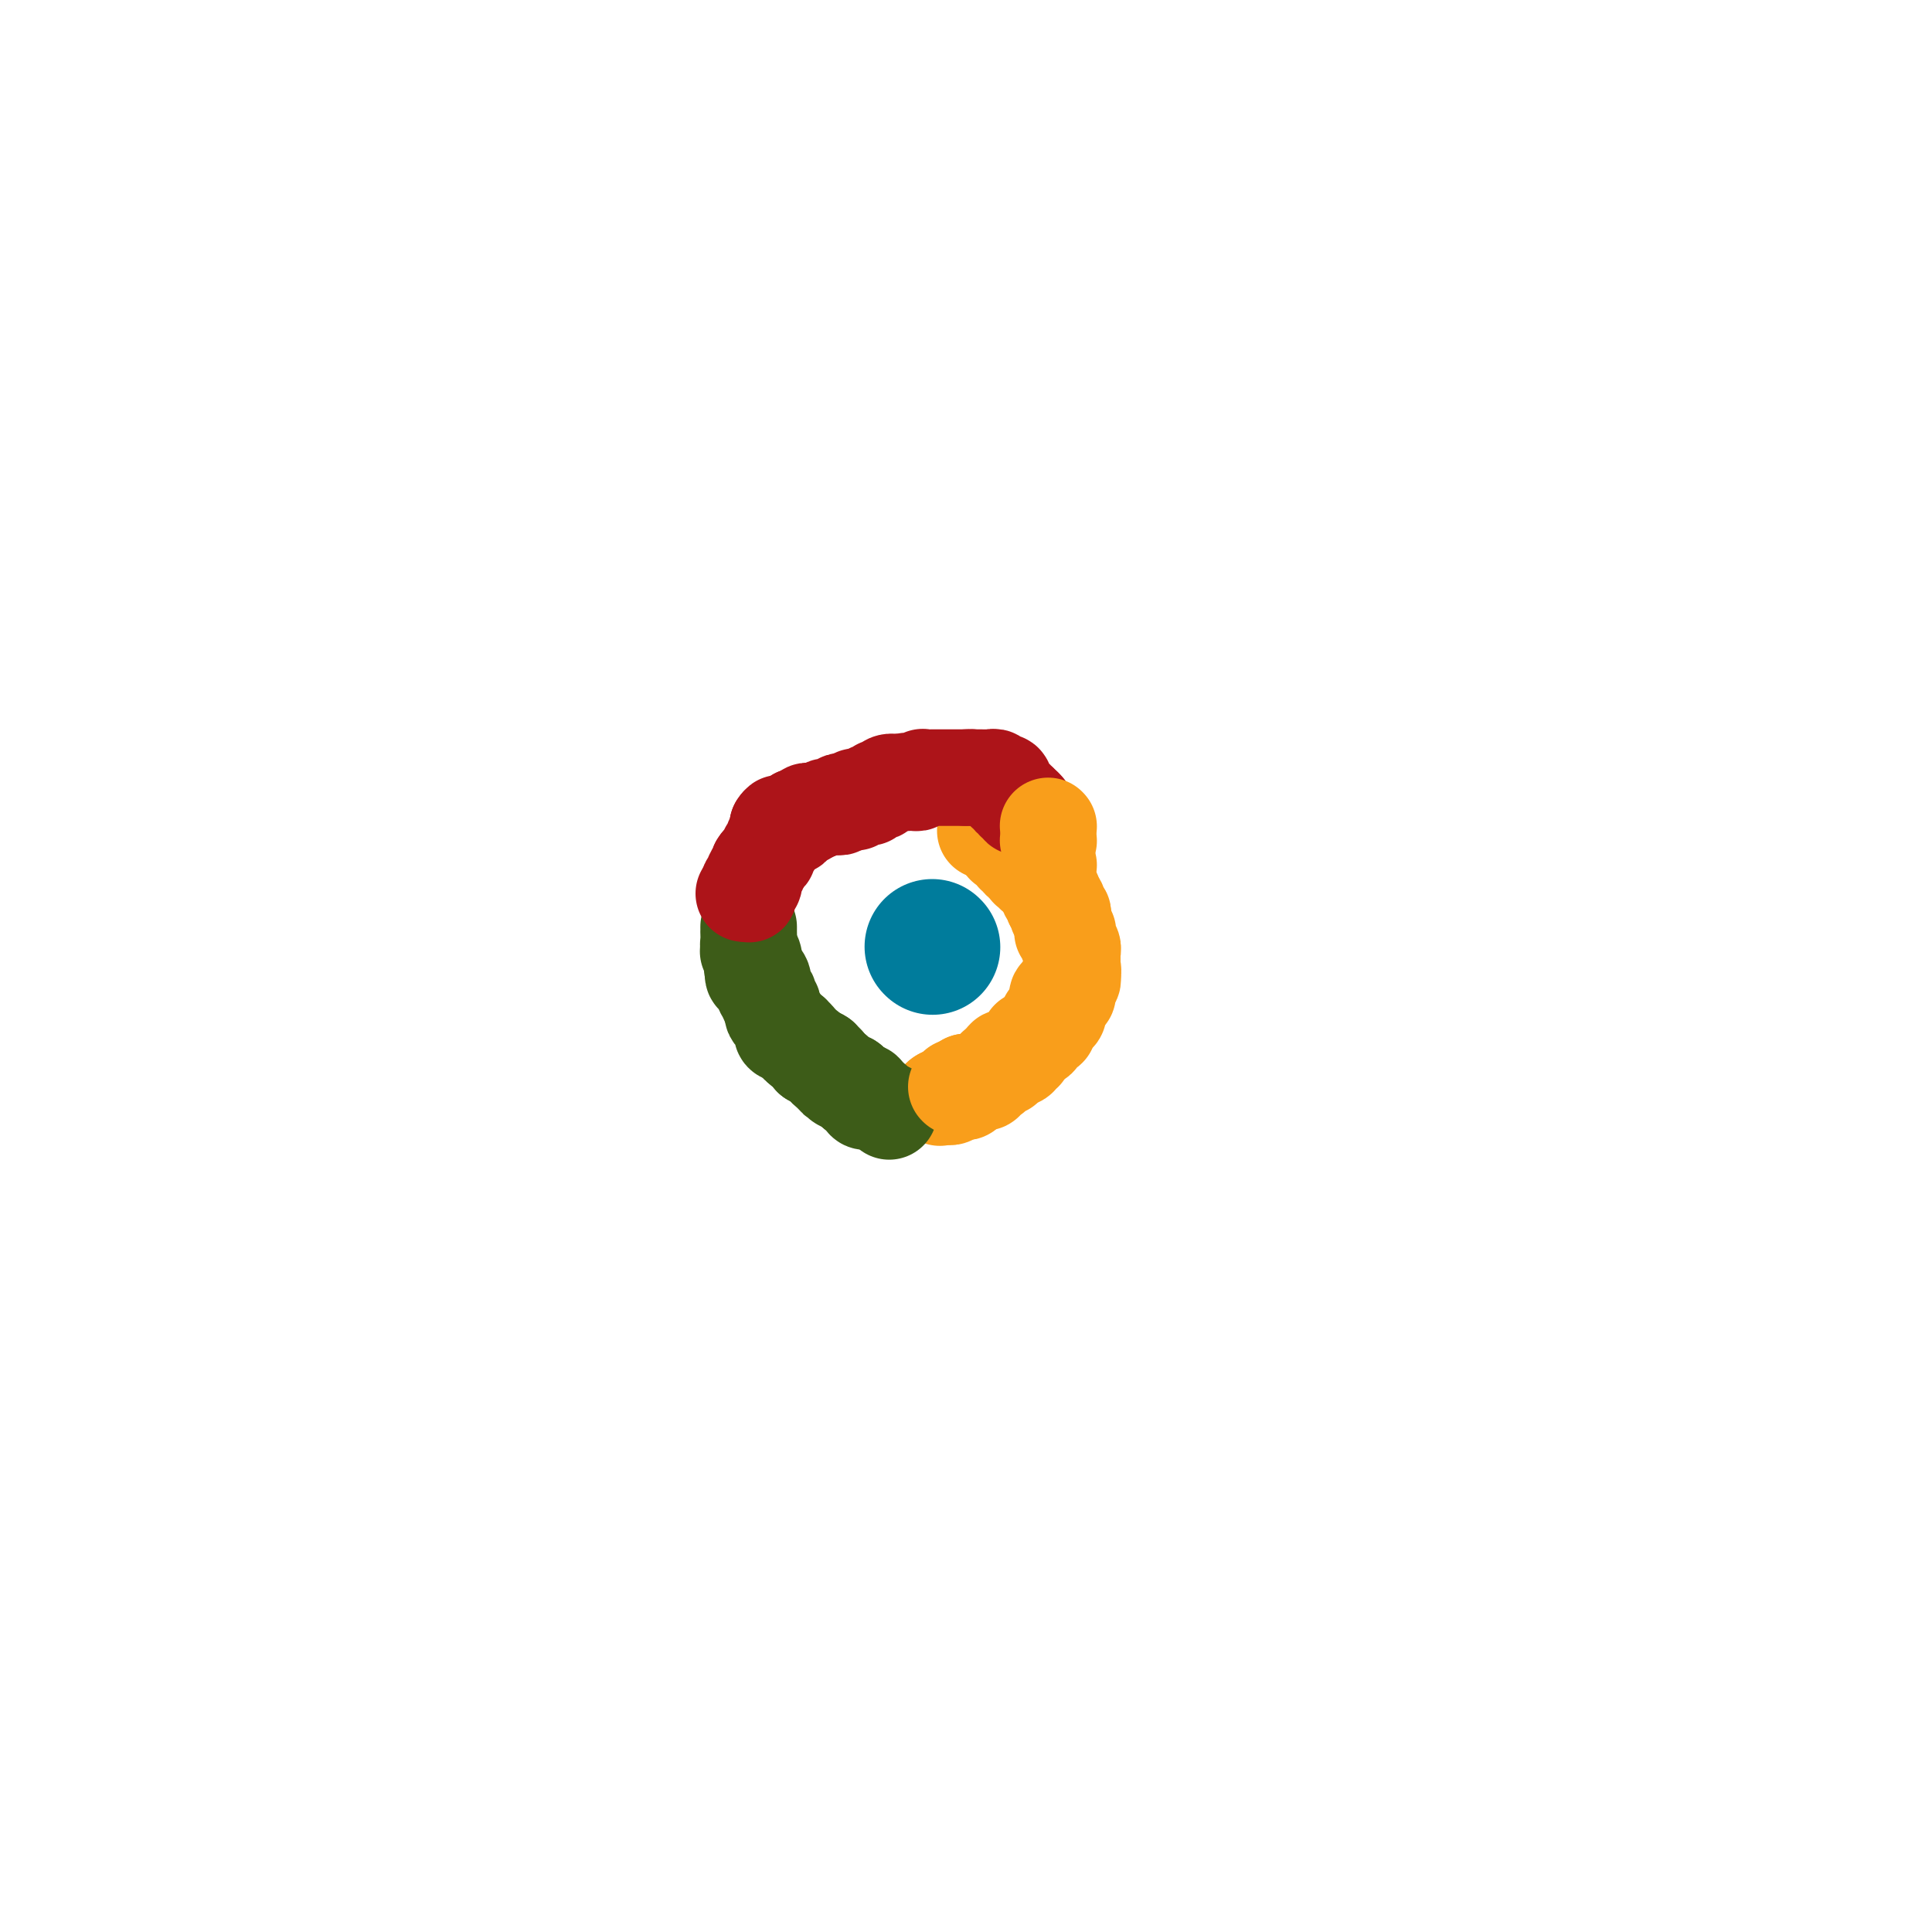 <svg viewBox='0 0 400 400' version='1.1' xmlns='http://www.w3.org/2000/svg' xmlns:xlink='http://www.w3.org/1999/xlink'><g fill='none' stroke='#007C9C' stroke-width='28' stroke-linecap='round' stroke-linejoin='round'><path d='M193,196c0.000,0.000 0.100,0.100 0.1,0.1'/></g>
<g fill='none' stroke='#F99E1B' stroke-width='20' stroke-linecap='round' stroke-linejoin='round'><path d='M204,172c0.333,0.022 0.667,0.044 1,0c0.333,-0.044 0.667,-0.156 1,0c0.333,0.156 0.667,0.578 1,1'/><path d='M207,173c0.687,0.320 0.906,0.620 1,1c0.094,0.380 0.063,0.842 0,1c-0.063,0.158 -0.156,0.013 0,0c0.156,-0.013 0.563,0.105 1,0c0.437,-0.105 0.904,-0.434 1,0c0.096,0.434 -0.181,1.632 0,2c0.181,0.368 0.818,-0.093 1,0c0.182,0.093 -0.091,0.741 0,1c0.091,0.259 0.545,0.130 1,0'/><path d='M212,178c0.995,1.228 0.984,1.797 1,2c0.016,0.203 0.060,0.040 0,0c-0.060,-0.040 -0.222,0.045 0,0c0.222,-0.045 0.830,-0.219 1,0c0.170,0.219 -0.099,0.832 0,1c0.099,0.168 0.565,-0.109 1,0c0.435,0.109 0.839,0.602 1,1c0.161,0.398 0.081,0.699 0,1'/><path d='M216,183c0.841,1.017 0.943,1.060 1,1c0.057,-0.060 0.068,-0.223 0,0c-0.068,0.223 -0.214,0.833 0,1c0.214,0.167 0.788,-0.109 1,0c0.212,0.109 0.060,0.603 0,1c-0.060,0.397 -0.030,0.699 0,1'/><path d='M218,187c0.537,0.574 0.880,0.009 1,0c0.120,-0.009 0.018,0.536 0,1c-0.018,0.464 0.048,0.845 0,1c-0.048,0.155 -0.209,0.083 0,0c0.209,-0.083 0.788,-0.177 1,0c0.212,0.177 0.057,0.625 0,1c-0.057,0.375 -0.016,0.679 0,1c0.016,0.321 0.008,0.661 0,1'/><path d='M220,192c0.248,0.997 -0.131,0.988 0,1c0.131,0.012 0.771,0.044 1,0c0.229,-0.044 0.047,-0.166 0,0c-0.047,0.166 0.040,0.618 0,1c-0.040,0.382 -0.207,0.694 0,1c0.207,0.306 0.787,0.607 1,1c0.213,0.393 0.057,0.879 0,1c-0.057,0.121 -0.015,-0.122 0,0c0.015,0.122 0.004,0.610 0,1c-0.004,0.390 -0.001,0.683 0,1c0.001,0.317 0.001,0.659 0,1'/><path d='M222,200c0.311,1.422 0.089,0.978 0,1c-0.089,0.022 -0.044,0.511 0,1'/><path d='M222,202c-0.016,0.245 -0.057,-0.142 0,0c0.057,0.142 0.212,0.812 0,1c-0.212,0.188 -0.792,-0.107 -1,0c-0.208,0.107 -0.046,0.616 0,1c0.046,0.384 -0.026,0.642 0,1c0.026,0.358 0.150,0.817 0,1c-0.150,0.183 -0.575,0.092 -1,0'/><path d='M220,206c-0.249,0.632 0.129,0.210 0,0c-0.129,-0.210 -0.766,-0.210 -1,0c-0.234,0.210 -0.066,0.630 0,1c0.066,0.370 0.032,0.690 0,1c-0.032,0.310 -0.060,0.609 0,1c0.060,0.391 0.208,0.875 0,1c-0.208,0.125 -0.774,-0.107 -1,0c-0.226,0.107 -0.113,0.554 0,1'/><path d='M218,211c-0.537,0.785 -0.879,0.248 -1,0c-0.121,-0.248 -0.022,-0.207 0,0c0.022,0.207 -0.031,0.581 0,1c0.031,0.419 0.148,0.883 0,1c-0.148,0.117 -0.562,-0.112 -1,0c-0.438,0.112 -0.901,0.566 -1,1c-0.099,0.434 0.166,0.848 0,1c-0.166,0.152 -0.762,0.044 -1,0c-0.238,-0.044 -0.119,-0.022 0,0'/><path d='M214,215c-0.863,0.570 -1.020,-0.006 -1,0c0.020,0.006 0.216,0.594 0,1c-0.216,0.406 -0.846,0.631 -1,1c-0.154,0.369 0.166,0.884 0,1c-0.166,0.116 -0.819,-0.166 -1,0c-0.181,0.166 0.109,0.780 0,1c-0.109,0.220 -0.618,0.045 -1,0c-0.382,-0.045 -0.639,0.039 -1,0c-0.361,-0.039 -0.828,-0.203 -1,0c-0.172,0.203 -0.049,0.772 0,1c0.049,0.228 0.025,0.114 0,0'/><path d='M208,220c-0.885,0.997 -0.096,0.989 0,1c0.096,0.011 -0.500,0.042 -1,0c-0.500,-0.042 -0.905,-0.156 -1,0c-0.095,0.156 0.119,0.581 0,1c-0.119,0.419 -0.570,0.830 -1,1c-0.430,0.170 -0.837,0.098 -1,0c-0.163,-0.098 -0.081,-0.222 0,0c0.081,0.222 0.162,0.792 0,1c-0.162,0.208 -0.568,0.056 -1,0c-0.432,-0.056 -0.889,-0.015 -1,0c-0.111,0.015 0.124,0.004 0,0c-0.124,-0.004 -0.607,-0.001 -1,0c-0.393,0.001 -0.697,0.001 -1,0'/><path d='M200,224c-1.250,0.786 -0.377,0.750 0,1c0.377,0.250 0.256,0.785 0,1c-0.256,0.215 -0.646,0.110 -1,0c-0.354,-0.110 -0.672,-0.225 -1,0c-0.328,0.225 -0.665,0.791 -1,1c-0.335,0.209 -0.667,0.060 -1,0c-0.333,-0.060 -0.666,-0.030 -1,0'/><path d='M195,227c-0.778,0.467 -0.222,0.133 0,0c0.222,-0.133 0.111,-0.067 0,0'/></g>
<g fill='none' stroke='#3D5C18' stroke-width='20' stroke-linecap='round' stroke-linejoin='round'><path d='M181,228c0.000,0.000 -1.000,0.000 -1,0'/><path d='M180,228c-0.378,0.044 -0.822,0.156 -1,0c-0.178,-0.156 -0.089,-0.578 0,-1c0.089,-0.422 0.178,-0.844 0,-1c-0.178,-0.156 -0.622,-0.044 -1,0c-0.378,0.044 -0.689,0.022 -1,0'/><path d='M177,226c-0.480,-0.532 -0.181,-0.861 0,-1c0.181,-0.139 0.244,-0.089 0,0c-0.244,0.089 -0.797,0.216 -1,0c-0.203,-0.216 -0.058,-0.776 0,-1c0.058,-0.224 0.029,-0.112 0,0'/><path d='M176,224c-0.316,-0.325 -0.607,-0.139 -1,0c-0.393,0.139 -0.889,0.230 -1,0c-0.111,-0.230 0.164,-0.780 0,-1c-0.164,-0.220 -0.766,-0.111 -1,0c-0.234,0.111 -0.102,0.222 0,0c0.102,-0.222 0.172,-0.778 0,-1c-0.172,-0.222 -0.586,-0.111 -1,0'/><path d='M172,222c-0.861,-0.472 -1.014,-0.652 -1,-1c0.014,-0.348 0.196,-0.863 0,-1c-0.196,-0.137 -0.770,0.104 -1,0c-0.230,-0.104 -0.115,-0.552 0,-1'/><path d='M170,219c-0.548,-0.464 -0.917,-0.125 -1,0c-0.083,0.125 0.119,0.036 0,0c-0.119,-0.036 -0.560,-0.018 -1,0'/><path d='M168,219c-0.322,-0.242 -0.128,-0.848 0,-1c0.128,-0.152 0.188,0.152 0,0c-0.188,-0.152 -0.625,-0.758 -1,-1c-0.375,-0.242 -0.687,-0.121 -1,0'/><path d='M166,217c-0.552,-0.475 -0.933,-0.662 -1,-1c-0.067,-0.338 0.178,-0.825 0,-1c-0.178,-0.175 -0.780,-0.037 -1,0c-0.220,0.037 -0.059,-0.029 0,0c0.059,0.029 0.017,0.151 0,0c-0.017,-0.151 -0.008,-0.576 0,-1'/><path d='M164,214c-0.476,-0.477 -0.666,-0.169 -1,0c-0.334,0.169 -0.811,0.200 -1,0c-0.189,-0.200 -0.089,-0.631 0,-1c0.089,-0.369 0.168,-0.676 0,-1c-0.168,-0.324 -0.584,-0.664 -1,-1c-0.416,-0.336 -0.833,-0.667 -1,-1c-0.167,-0.333 -0.083,-0.666 0,-1'/><path d='M160,209c-0.559,-0.956 0.042,-0.847 0,-1c-0.042,-0.153 -0.729,-0.569 -1,-1c-0.271,-0.431 -0.128,-0.876 0,-1c0.128,-0.124 0.241,0.073 0,0c-0.241,-0.073 -0.835,-0.414 -1,-1c-0.165,-0.586 0.100,-1.415 0,-2c-0.100,-0.585 -0.565,-0.927 -1,-1c-0.435,-0.073 -0.838,0.122 -1,0c-0.162,-0.122 -0.081,-0.561 0,-1'/><path d='M156,201c-0.614,-1.415 -0.151,-0.953 0,-1c0.151,-0.047 -0.012,-0.604 0,-1c0.012,-0.396 0.199,-0.632 0,-1c-0.199,-0.368 -0.784,-0.868 -1,-1c-0.216,-0.132 -0.062,0.105 0,0c0.062,-0.105 0.031,-0.553 0,-1'/><path d='M155,196c-0.155,-0.874 -0.041,-0.560 0,-1c0.041,-0.440 0.011,-1.633 0,-2c-0.011,-0.367 -0.003,0.094 0,0c0.003,-0.094 0.001,-0.741 0,-1c-0.001,-0.259 -0.000,-0.129 0,0'/></g>
<g fill='none' stroke='#AD1419' stroke-width='20' stroke-linecap='round' stroke-linejoin='round'><path d='M154,185c0.000,0.000 1.000,0.000 1,0'/><path d='M155,185c0.156,0.065 0.045,0.229 0,0c-0.045,-0.229 -0.026,-0.849 0,-1c0.026,-0.151 0.059,0.167 0,0c-0.059,-0.167 -0.208,-0.819 0,-1c0.208,-0.181 0.774,0.110 1,0c0.226,-0.110 0.113,-0.621 0,-1c-0.113,-0.379 -0.226,-0.627 0,-1c0.226,-0.373 0.792,-0.870 1,-1c0.208,-0.130 0.060,0.106 0,0c-0.060,-0.106 -0.030,-0.553 0,-1'/><path d='M157,179c0.780,-1.333 1.729,-1.667 2,-2c0.271,-0.333 -0.138,-0.667 0,-1c0.138,-0.333 0.821,-0.667 1,-1c0.179,-0.333 -0.148,-0.667 0,-1c0.148,-0.333 0.771,-0.667 1,-1c0.229,-0.333 0.066,-0.667 0,-1c-0.066,-0.333 -0.033,-0.667 0,-1'/><path d='M161,171c0.780,-1.237 0.731,-0.331 1,0c0.269,0.331 0.856,0.086 1,0c0.144,-0.086 -0.155,-0.012 0,0c0.155,0.012 0.763,-0.038 1,0c0.237,0.038 0.102,0.164 0,0c-0.102,-0.164 -0.172,-0.618 0,-1c0.172,-0.382 0.586,-0.691 1,-1'/><path d='M165,169c0.780,-0.326 0.730,-0.140 1,0c0.270,0.140 0.860,0.234 1,0c0.140,-0.234 -0.169,-0.795 0,-1c0.169,-0.205 0.815,-0.055 1,0c0.185,0.055 -0.090,0.016 0,0c0.090,-0.016 0.545,-0.008 1,0'/><path d='M169,168c1.027,-0.381 1.595,-0.834 2,-1c0.405,-0.166 0.648,-0.043 1,0c0.352,0.043 0.811,0.008 1,0c0.189,-0.008 0.106,0.012 0,0c-0.106,-0.012 -0.235,-0.055 0,0c0.235,0.055 0.832,0.207 1,0c0.168,-0.207 -0.095,-0.773 0,-1c0.095,-0.227 0.547,-0.113 1,0'/><path d='M175,166c1.095,-0.305 0.832,-0.068 1,0c0.168,0.068 0.765,-0.035 1,0c0.235,0.035 0.106,0.207 0,0c-0.106,-0.207 -0.188,-0.791 0,-1c0.188,-0.209 0.647,-0.041 1,0c0.353,0.041 0.602,-0.046 1,0c0.398,0.046 0.947,0.223 1,0c0.053,-0.223 -0.390,-0.848 0,-1c0.390,-0.152 1.614,0.170 2,0c0.386,-0.170 -0.065,-0.830 0,-1c0.065,-0.170 0.646,0.150 1,0c0.354,-0.150 0.480,-0.771 1,-1c0.520,-0.229 1.434,-0.065 2,0c0.566,0.065 0.783,0.033 1,0'/><path d='M187,162c1.747,-0.614 0.113,-0.151 0,0c-0.113,0.151 1.293,-0.012 2,0c0.707,0.012 0.714,0.199 1,0c0.286,-0.199 0.850,-0.785 1,-1c0.150,-0.215 -0.113,-0.057 0,0c0.113,0.057 0.604,0.015 1,0c0.396,-0.015 0.698,-0.004 1,0c0.302,0.004 0.605,0.001 1,0c0.395,-0.001 0.883,-0.000 1,0c0.117,0.000 -0.137,0.000 0,0c0.137,-0.000 0.664,-0.000 1,0c0.336,0.000 0.482,0.000 1,0c0.518,-0.000 1.409,-0.000 2,0c0.591,0.000 0.883,0.000 1,0c0.117,-0.000 0.058,-0.000 0,0'/><path d='M200,161c2.190,-0.155 1.164,-0.041 1,0c-0.164,0.041 0.534,0.010 1,0c0.466,-0.010 0.698,0.001 1,0c0.302,-0.001 0.672,-0.014 1,0c0.328,0.014 0.613,0.055 1,0c0.387,-0.055 0.874,-0.207 1,0c0.126,0.207 -0.110,0.772 0,1c0.110,0.228 0.564,0.118 1,0c0.436,-0.118 0.853,-0.243 1,0c0.147,0.243 0.024,0.854 0,1c-0.024,0.146 0.050,-0.172 0,0c-0.050,0.172 -0.225,0.835 0,1c0.225,0.165 0.849,-0.167 1,0c0.151,0.167 -0.170,0.833 0,1c0.170,0.167 0.833,-0.165 1,0c0.167,0.165 -0.161,0.828 0,1c0.161,0.172 0.813,-0.146 1,0c0.187,0.146 -0.089,0.756 0,1c0.089,0.244 0.545,0.122 1,0'/><path d='M212,167c0.933,0.933 0.267,0.267 0,0c-0.267,-0.267 -0.133,-0.133 0,0'/></g>
<g fill='none' stroke='#3D5C18' stroke-width='20' stroke-linecap='round' stroke-linejoin='round'><path d='M184,230c0.000,0.000 0.100,0.100 0.1,0.1'/></g>
<g fill='none' stroke='#F99E1B' stroke-width='20' stroke-linecap='round' stroke-linejoin='round'><path d='M217,179c0.000,0.000 0.100,0.100 0.1,0.1'/><path d='M198,225c0.000,0.000 0.100,0.100 0.1,0.1'/><path d='M217,171c0.000,0.000 0.100,0.100 0.1,0.1'/><path d='M217,174c0.000,0.000 0.100,0.100 0.1,0.1'/></g>
</svg>
